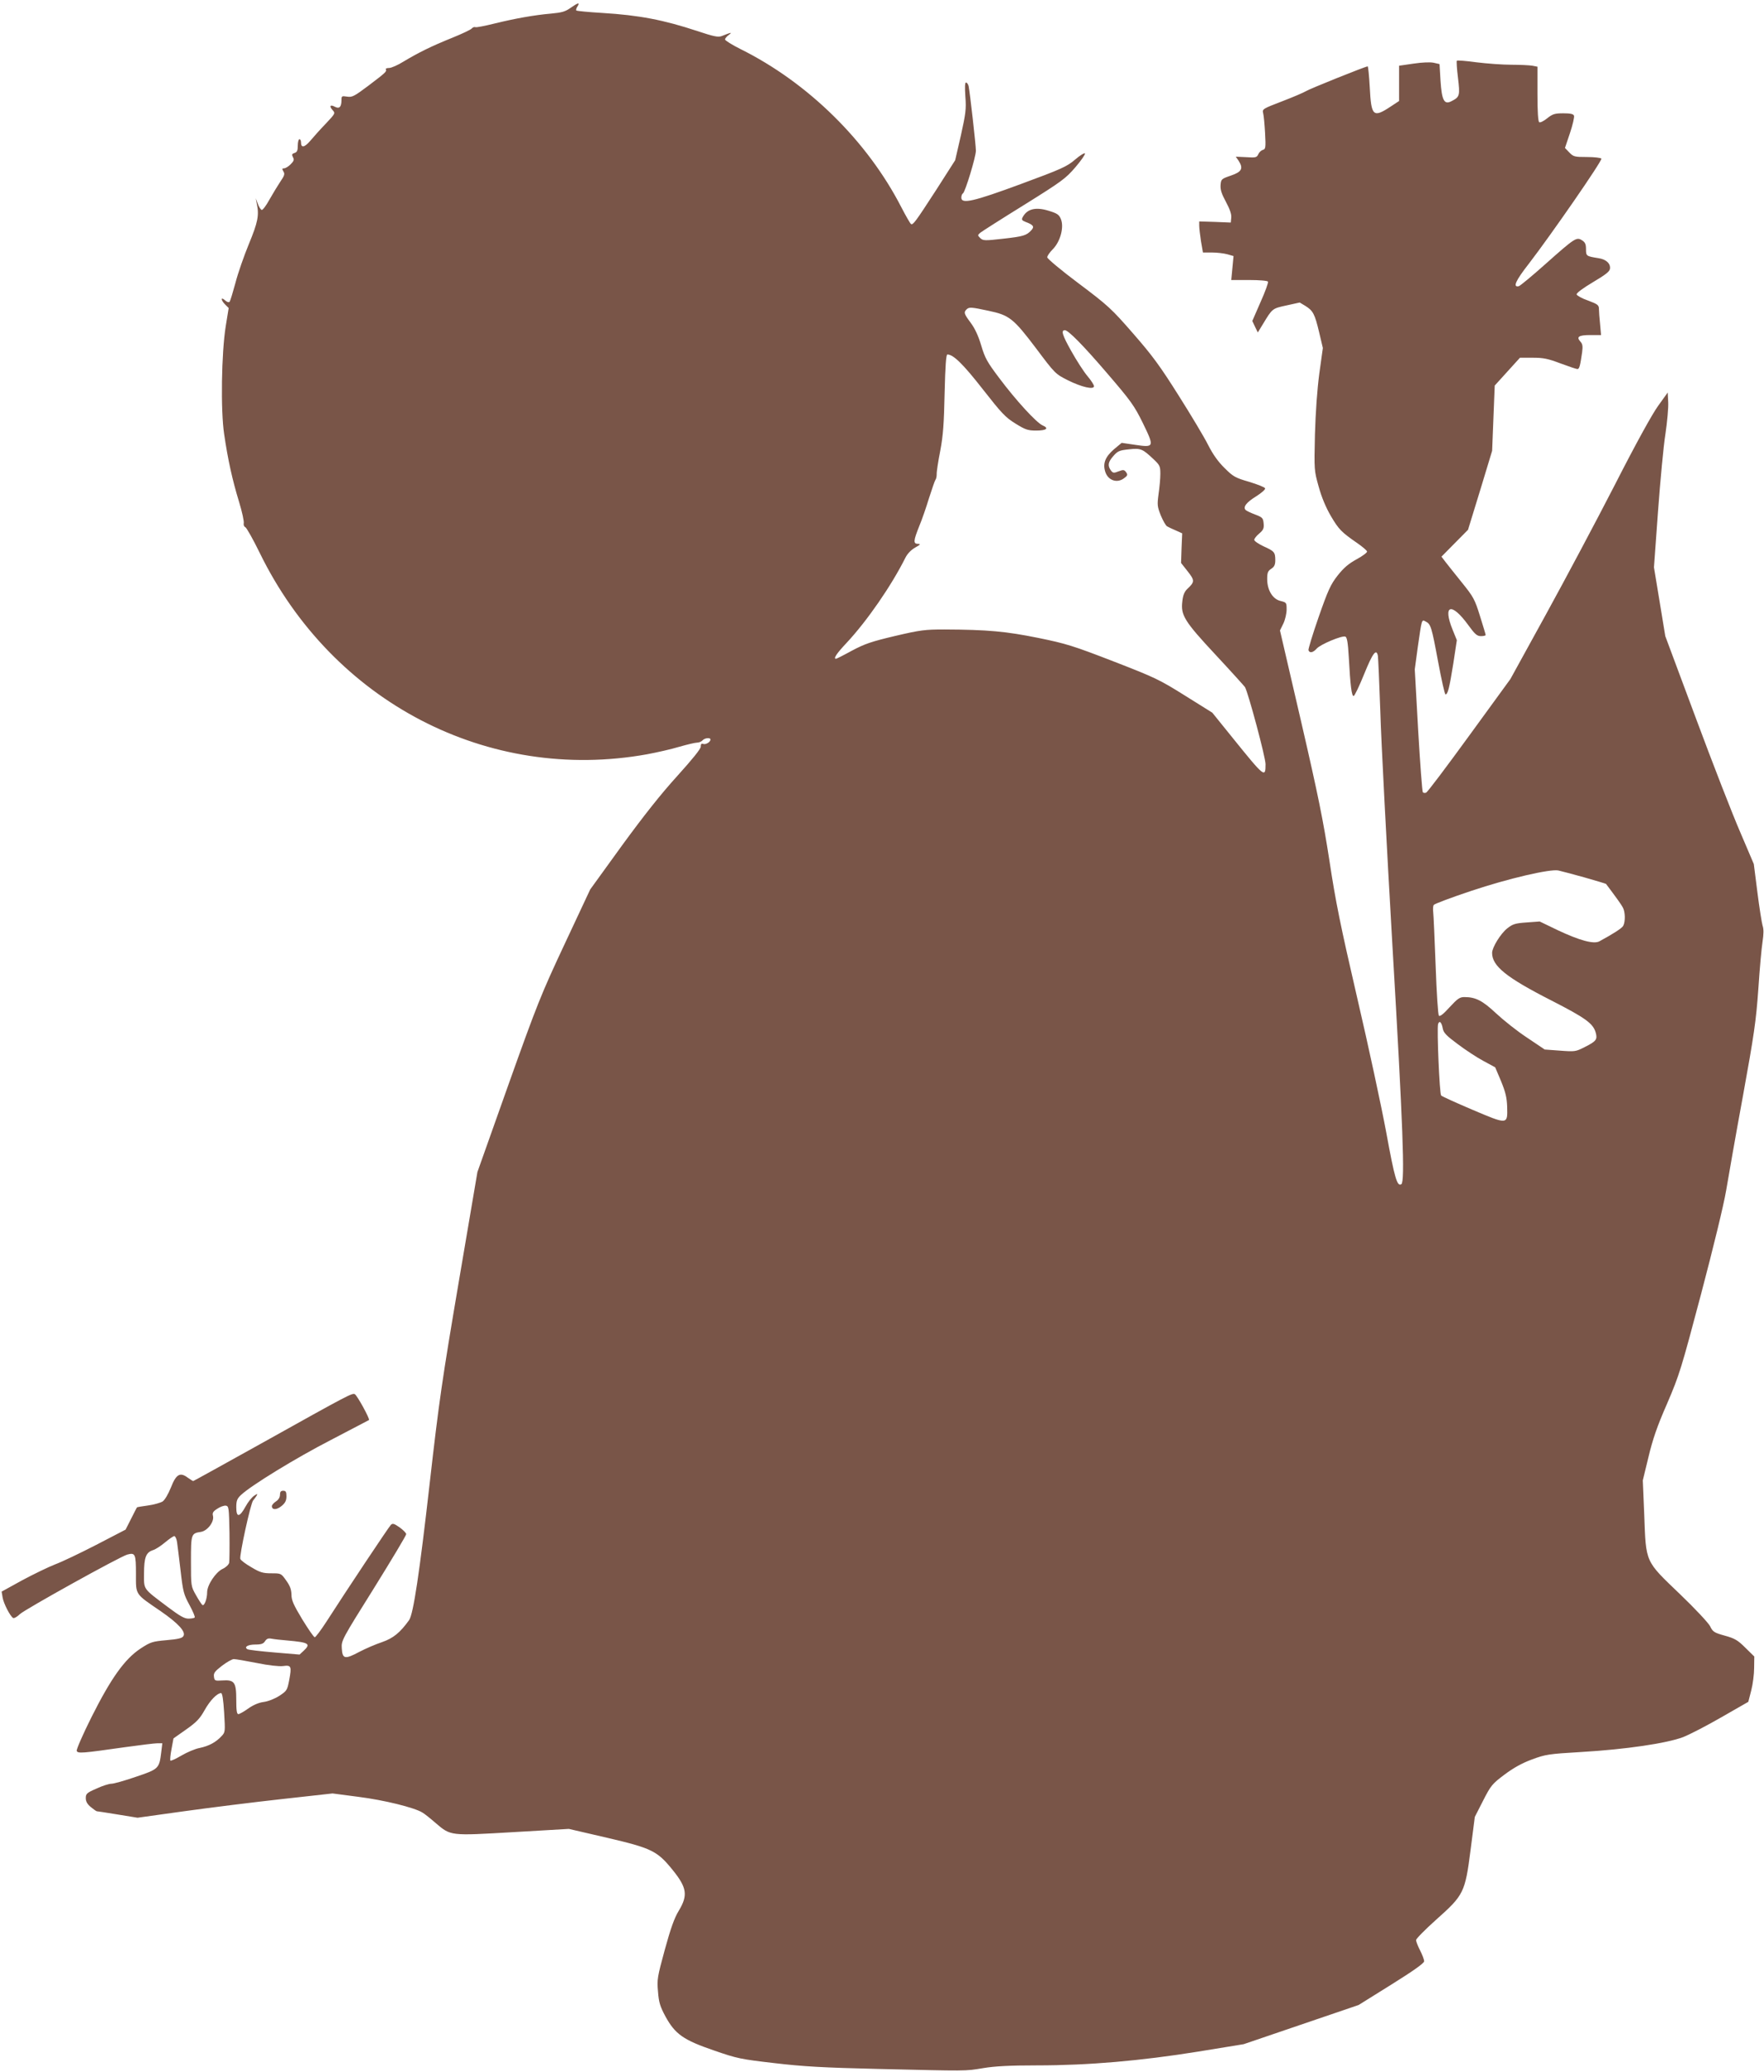 <?xml version="1.0" standalone="no"?>
<!DOCTYPE svg PUBLIC "-//W3C//DTD SVG 20010904//EN"
 "http://www.w3.org/TR/2001/REC-SVG-20010904/DTD/svg10.dtd">
<svg version="1.0" xmlns="http://www.w3.org/2000/svg"
 width="1090pt" height="1280pt" viewBox="0 0 1090 1280"
 preserveAspectRatio="xMidYMid meet">
<g transform="translate(0,1280) scale(0.1,-0.1)"
fill="#795548" stroke="none">
<path d="M3525 12751 c-32 -23 -55 -29 -120 -35 -105 -9 -226 -31 -352 -62
-56 -14 -108 -24 -115 -22 -7 3 -17 -1 -23 -8 -5 -7 -60 -33 -122 -58 -129
-52 -207 -91 -299 -146 -35 -22 -76 -40 -90 -40 -14 0 -23 -4 -20 -8 8 -13 -3
-22 -107 -101 -88 -66 -101 -73 -132 -68 -33 5 -35 4 -35 -21 0 -43 -13 -56
-40 -42 -29 16 -38 5 -15 -20 18 -20 17 -21 -41 -83 -33 -34 -76 -82 -96 -106
-37 -43 -58 -47 -58 -10 0 10 -4 19 -10 19 -5 0 -10 -18 -10 -39 0 -31 -4 -41
-20 -46 -16 -5 -18 -10 -10 -26 9 -15 6 -24 -14 -44 -14 -14 -32 -25 -41 -25
-12 0 -13 -3 -4 -19 10 -15 7 -26 -18 -62 -16 -24 -47 -75 -68 -112 -20 -37
-42 -66 -48 -64 -6 2 -17 19 -24 38 l-13 34 7 -35 c15 -70 6 -114 -49 -247
-30 -73 -68 -181 -83 -240 -16 -59 -32 -112 -36 -117 -5 -6 -17 -2 -29 9 -27
24 -26 1 1 -26 l22 -22 -18 -111 c-27 -168 -32 -523 -10 -668 23 -158 51 -284
92 -418 19 -62 32 -122 29 -133 -2 -10 2 -21 10 -24 7 -3 47 -73 88 -157 450
-923 1411 -1423 2394 -1246 59 11 149 31 198 46 49 14 99 26 111 26 13 0 28 7
34 14 13 15 49 19 49 5 0 -15 -29 -33 -45 -27 -11 4 -15 -1 -15 -17 0 -14 -52
-78 -145 -181 -100 -110 -207 -245 -342 -430 l-196 -271 -157 -335 c-147 -314
-170 -371 -349 -873 l-191 -538 -115 -677 c-103 -607 -122 -736 -180 -1247
-63 -555 -101 -807 -127 -844 -56 -78 -98 -112 -167 -136 -39 -13 -102 -40
-140 -60 -90 -48 -105 -45 -109 21 -3 49 -1 53 198 371 110 177 200 327 200
335 0 7 -19 26 -41 42 -35 24 -43 26 -54 15 -13 -13 -271 -400 -400 -601 -33
-51 -65 -93 -70 -93 -6 0 -40 50 -77 110 -54 90 -67 118 -67 153 -1 33 -9 55
-33 88 -31 44 -32 44 -91 44 -51 0 -70 5 -123 37 -35 20 -66 43 -69 52 -7 19
63 342 79 361 7 8 17 22 22 30 7 13 4 13 -16 -1 -14 -9 -38 -39 -53 -67 -37
-67 -57 -69 -57 -4 0 40 5 53 28 75 62 59 341 230 557 341 127 66 232 121 235
123 7 6 -74 154 -88 160 -17 7 -39 -4 -560 -295 -239 -133 -436 -242 -438
-242 -3 0 -18 10 -34 21 -48 36 -72 21 -104 -61 -17 -42 -38 -77 -51 -86 -13
-8 -54 -20 -91 -25 -37 -5 -68 -10 -68 -12 -1 -1 -17 -32 -36 -70 l-34 -67
-181 -94 c-99 -51 -214 -106 -255 -121 -41 -16 -132 -60 -203 -98 l-127 -70 6
-36 c6 -37 46 -115 65 -127 6 -3 25 7 42 24 32 30 621 357 664 368 49 13 53 3
53 -119 0 -133 -8 -121 153 -231 110 -76 157 -128 140 -154 -7 -13 -34 -19
-104 -25 -88 -8 -98 -11 -161 -52 -98 -65 -182 -183 -303 -424 -53 -106 -94
-200 -91 -208 7 -17 32 -15 299 23 93 13 183 24 199 24 l31 0 -7 -57 c-12 -99
-16 -103 -156 -150 -69 -24 -137 -43 -152 -43 -14 0 -56 -13 -92 -30 -60 -26
-66 -32 -66 -59 0 -20 9 -37 31 -55 17 -14 34 -26 37 -26 4 0 62 -9 129 -20
l123 -20 287 40 c159 22 430 56 603 75 l315 35 160 -21 c158 -20 345 -66 395
-97 14 -8 50 -37 81 -64 95 -81 88 -80 481 -57 l343 20 237 -55 c274 -64 309
-81 403 -197 90 -111 97 -158 39 -254 -27 -44 -50 -109 -86 -240 -46 -169 -49
-184 -42 -260 5 -67 13 -91 46 -153 60 -109 110 -145 300 -210 144 -50 166
-54 373 -78 178 -21 300 -28 640 -36 557 -13 536 -14 650 5 72 12 165 17 335
17 316 0 638 28 993 85 l282 46 355 121 355 121 202 126 c138 86 202 132 203
144 0 10 -11 40 -25 67 -14 27 -25 56 -25 64 0 8 55 64 123 125 172 153 180
168 214 433 l26 203 51 100 c48 94 56 104 132 161 56 42 108 71 170 94 84 31
101 34 304 46 276 16 530 54 630 92 41 16 149 72 239 124 l164 94 18 70 c10
38 18 101 18 139 l1 71 -55 54 c-47 47 -66 58 -128 75 -65 18 -74 24 -90 58
-11 21 -92 108 -187 199 -216 207 -209 191 -220 488 l-9 214 35 144 c26 109
53 189 115 330 76 177 87 213 210 677 77 292 140 551 155 640 14 83 60 346
104 585 69 379 81 464 95 660 8 124 20 255 26 292 7 47 8 78 0 100 -5 18 -20
111 -32 207 l-22 173 -84 197 c-47 108 -170 424 -274 704 l-189 507 -35 213
-35 212 25 345 c14 190 34 406 46 480 11 75 19 163 17 195 l-3 60 -59 -82
c-37 -51 -138 -234 -266 -485 -114 -222 -306 -583 -427 -803 l-220 -400 -254
-349 c-139 -191 -259 -351 -267 -353 -7 -3 -16 -2 -20 2 -4 3 -17 176 -29 383
l-21 377 19 140 c25 173 23 169 49 155 31 -16 36 -32 76 -247 21 -112 41 -203
46 -203 14 0 24 40 48 190 l22 145 -26 64 c-63 155 -8 173 96 30 42 -58 55
-69 79 -69 16 0 29 3 29 7 0 4 -16 56 -35 117 -32 103 -40 118 -111 206 -42
52 -88 110 -102 128 l-25 33 82 83 82 83 75 244 74 244 8 202 8 201 78 86 78
86 79 0 c66 0 94 -6 171 -35 51 -19 98 -35 105 -35 12 0 17 20 29 103 5 38 3
52 -11 67 -26 29 -10 40 62 40 l66 0 -6 68 c-4 37 -7 79 -7 93 0 24 -8 30 -67
52 -38 13 -69 31 -71 38 -1 9 38 38 100 75 76 45 104 66 106 83 5 32 -23 59
-71 66 -75 12 -77 13 -77 55 0 31 -5 43 -24 55 -34 22 -43 17 -224 -144 -84
-75 -159 -137 -167 -139 -39 -9 -21 33 62 139 137 178 455 637 448 649 -3 5
-43 10 -89 10 -77 0 -84 2 -109 28 l-27 28 31 92 c17 51 28 99 25 107 -4 11
-22 15 -66 15 -53 0 -66 -4 -100 -31 -21 -17 -43 -28 -49 -24 -7 4 -11 65 -11
174 l0 169 -31 6 c-17 3 -76 6 -130 6 -54 0 -151 7 -215 15 -64 9 -119 13
-122 10 -3 -2 0 -50 7 -106 13 -110 11 -118 -40 -144 -45 -24 -60 4 -68 127
l-6 102 -35 8 c-21 5 -71 3 -125 -5 l-90 -13 0 -109 0 -109 -50 -33 c-110 -73
-122 -62 -131 115 -4 72 -10 132 -13 132 -13 0 -362 -140 -383 -154 -13 -8
-78 -36 -146 -62 -120 -46 -123 -48 -117 -73 4 -14 9 -70 12 -124 5 -90 3 -99
-14 -103 -10 -3 -23 -15 -28 -27 -9 -20 -16 -22 -74 -18 l-65 3 18 -26 c30
-47 19 -68 -49 -91 -58 -20 -60 -22 -63 -58 -2 -29 6 -54 33 -104 24 -45 35
-76 33 -97 l-3 -31 -97 4 -98 3 0 -26 c0 -15 5 -58 11 -97 l12 -69 56 0 c31 0
73 -5 95 -11 l38 -11 -7 -74 -7 -74 111 0 c61 0 113 -4 116 -10 3 -5 -17 -62
-46 -126 l-51 -117 17 -36 17 -35 33 54 c57 94 56 94 144 113 l82 18 35 -21
c48 -30 58 -50 85 -163 l23 -97 -22 -158 c-13 -99 -23 -238 -27 -377 -5 -220
-5 -221 23 -321 18 -66 45 -130 76 -183 49 -83 65 -99 165 -168 30 -21 56 -43
58 -50 2 -6 -27 -28 -64 -48 -51 -28 -80 -53 -118 -101 -43 -55 -59 -90 -117
-256 -37 -106 -65 -199 -63 -205 7 -20 29 -15 51 10 23 26 156 82 177 74 10
-4 16 -36 21 -124 10 -183 18 -243 30 -243 6 0 35 61 65 135 53 131 76 161 85
113 2 -13 9 -167 15 -343 5 -176 39 -828 75 -1450 65 -1109 78 -1457 55 -1471
-26 -16 -41 34 -93 318 -30 162 -111 538 -180 834 -103 445 -133 592 -171 844
-39 252 -69 402 -176 865 l-130 560 21 43 c11 23 20 62 20 86 0 43 -1 44 -37
53 -49 11 -83 67 -83 135 0 40 4 50 25 64 19 12 25 25 25 53 0 49 -6 56 -73
86 -31 15 -57 32 -57 40 0 7 14 25 31 39 25 21 30 32 27 62 -3 33 -7 38 -52
55 -27 10 -54 23 -59 28 -18 18 4 47 64 84 33 21 59 43 56 50 -2 7 -46 24 -98
40 -86 25 -99 32 -152 85 -40 39 -72 84 -102 143 -24 48 -106 185 -182 305
-114 181 -162 247 -281 383 -134 154 -156 174 -337 310 -107 80 -194 153 -194
161 -1 8 15 31 35 51 46 47 70 136 49 186 -11 27 -23 35 -76 51 -80 25 -133
11 -160 -40 -8 -15 -5 -20 18 -29 48 -18 56 -29 36 -51 -30 -33 -50 -39 -176
-53 -113 -13 -123 -12 -140 4 -17 17 -17 18 0 33 10 8 132 86 271 172 234 146
257 163 317 233 36 42 62 80 59 85 -3 5 -31 -12 -61 -38 -50 -43 -83 -58 -335
-151 -295 -109 -368 -125 -368 -84 0 11 4 23 10 26 14 9 80 226 80 264 0 34
-37 361 -45 399 -3 12 -10 22 -16 22 -7 0 -8 -29 -4 -87 6 -78 2 -105 -28
-241 l-35 -152 -117 -183 c-129 -199 -144 -219 -156 -211 -5 3 -32 50 -60 104
-210 409 -577 770 -994 977 -52 26 -95 53 -95 59 0 6 10 19 23 28 24 18 16 17
-44 -7 -22 -8 -48 -3 -150 31 -209 69 -359 98 -588 112 -85 5 -156 12 -160 15
-3 3 0 15 7 25 17 27 4 24 -43 -9z m2583 -1871 c129 -27 154 -47 294 -232 117
-156 119 -158 196 -197 86 -43 162 -60 162 -37 0 8 -18 36 -40 62 -23 27 -68
97 -101 156 -55 98 -64 128 -39 128 21 0 113 -93 262 -267 146 -170 167 -199
220 -307 72 -148 71 -152 -49 -134 l-82 12 -48 -40 c-54 -47 -70 -88 -53 -140
18 -54 76 -72 119 -36 19 14 20 20 9 35 -11 15 -17 16 -46 5 -30 -12 -35 -11
-48 6 -21 30 -17 52 16 89 26 30 37 35 96 41 74 8 84 3 153 -62 38 -36 41 -43
41 -90 0 -28 -5 -84 -11 -124 -9 -68 -8 -77 14 -133 14 -33 31 -63 39 -67 7
-4 31 -16 53 -25 l40 -18 -4 -92 -3 -91 41 -52 c44 -56 44 -65 -2 -108 -18
-17 -27 -39 -31 -76 -11 -86 11 -123 206 -332 95 -102 176 -192 181 -199 21
-38 127 -434 127 -476 0 -87 -6 -82 -203 162 l-126 156 -168 105 c-158 99
-185 112 -443 212 -248 96 -293 110 -465 145 -198 40 -311 51 -580 52 -118 0
-146 -3 -304 -40 -148 -35 -188 -49 -267 -91 -51 -28 -95 -50 -98 -50 -18 0 2
31 65 98 127 136 277 353 364 527 12 24 35 48 60 62 32 18 36 23 18 23 -31 0
-29 19 7 109 17 40 44 119 61 175 18 55 35 106 39 111 5 6 8 21 8 35 -1 14 9
79 22 145 18 95 23 169 27 358 4 166 9 237 17 237 37 0 98 -60 219 -215 116
-148 140 -174 202 -212 61 -38 77 -43 127 -43 65 0 82 14 40 32 -38 17 -165
155 -268 293 -74 98 -88 123 -111 201 -18 60 -39 105 -65 140 -41 55 -44 64
-26 82 16 16 29 15 136 -8z m3680 -3500 c73 -21 134 -39 136 -41 63 -84 95
-128 104 -146 15 -27 16 -88 2 -113 -8 -15 -63 -50 -148 -96 -35 -18 -122 6
-256 69 l-112 54 -81 -6 c-71 -5 -86 -10 -120 -37 -41 -33 -92 -116 -93 -150
-1 -82 87 -153 368 -296 209 -107 256 -141 272 -197 12 -43 4 -54 -70 -91 -53
-27 -59 -28 -150 -21 l-95 7 -110 74 c-61 40 -146 108 -191 150 -83 78 -126
100 -195 100 -29 0 -42 -9 -91 -62 -38 -42 -60 -60 -67 -53 -5 6 -14 138 -20
310 -6 165 -13 314 -15 331 -2 17 -1 36 3 43 5 7 109 46 232 87 227 76 488
137 539 126 14 -3 85 -22 158 -42z m-873 -934 c5 -27 23 -45 93 -97 48 -36
119 -83 159 -104 l72 -39 36 -85 c28 -69 36 -101 38 -160 3 -110 4 -110 -215
-17 -101 43 -187 82 -193 88 -10 9 -27 410 -19 441 8 25 22 12 29 -27z m-7497
-3116 c1 -91 0 -174 -2 -185 -3 -12 -21 -29 -41 -38 -42 -20 -95 -99 -95 -144
0 -40 -17 -86 -29 -79 -5 3 -23 31 -40 61 -31 55 -31 55 -31 209 0 169 1 173
62 182 41 7 83 63 74 99 -5 18 1 28 27 44 17 12 41 20 52 19 19 -3 20 -12 23
-168z m-324 -57 c3 -21 13 -101 22 -178 15 -129 19 -145 55 -211 21 -39 36
-74 32 -77 -3 -4 -21 -7 -39 -7 -25 0 -54 17 -126 71 -158 119 -148 106 -148
207 0 100 12 131 55 145 17 5 50 27 75 48 25 21 50 38 57 39 6 0 14 -17 17
-37z m681 -608 c134 -12 148 -20 101 -64 l-25 -23 -155 13 c-85 7 -161 16
-167 20 -23 14 3 29 49 29 37 0 50 5 60 21 10 15 20 19 40 15 15 -3 59 -8 97
-11z m-189 -139 c73 -15 138 -22 163 -19 51 7 54 -1 38 -87 -12 -62 -14 -66
-61 -97 -28 -18 -68 -34 -97 -38 -31 -4 -65 -19 -96 -41 -26 -19 -54 -34 -60
-34 -10 0 -13 24 -13 88 0 109 -11 125 -86 120 -46 -3 -49 -2 -52 24 -3 22 6
33 50 67 29 22 62 41 73 41 11 0 75 -11 141 -24z m-201 -307 c7 -117 7 -121
-16 -145 -35 -38 -78 -61 -135 -73 -28 -5 -79 -27 -113 -47 -34 -20 -64 -34
-68 -31 -3 3 0 36 7 72 l12 65 78 55 c64 45 85 67 114 119 34 61 77 105 102
106 8 0 14 -41 19 -121z"/>
<path d="M1730 3565 c0 -15 -9 -31 -25 -41 -14 -9 -25 -22 -25 -29 0 -25 30
-24 60 1 23 19 30 34 30 60 0 27 -4 34 -20 34 -15 0 -20 -7 -20 -25z"/>
</g>
</svg>
